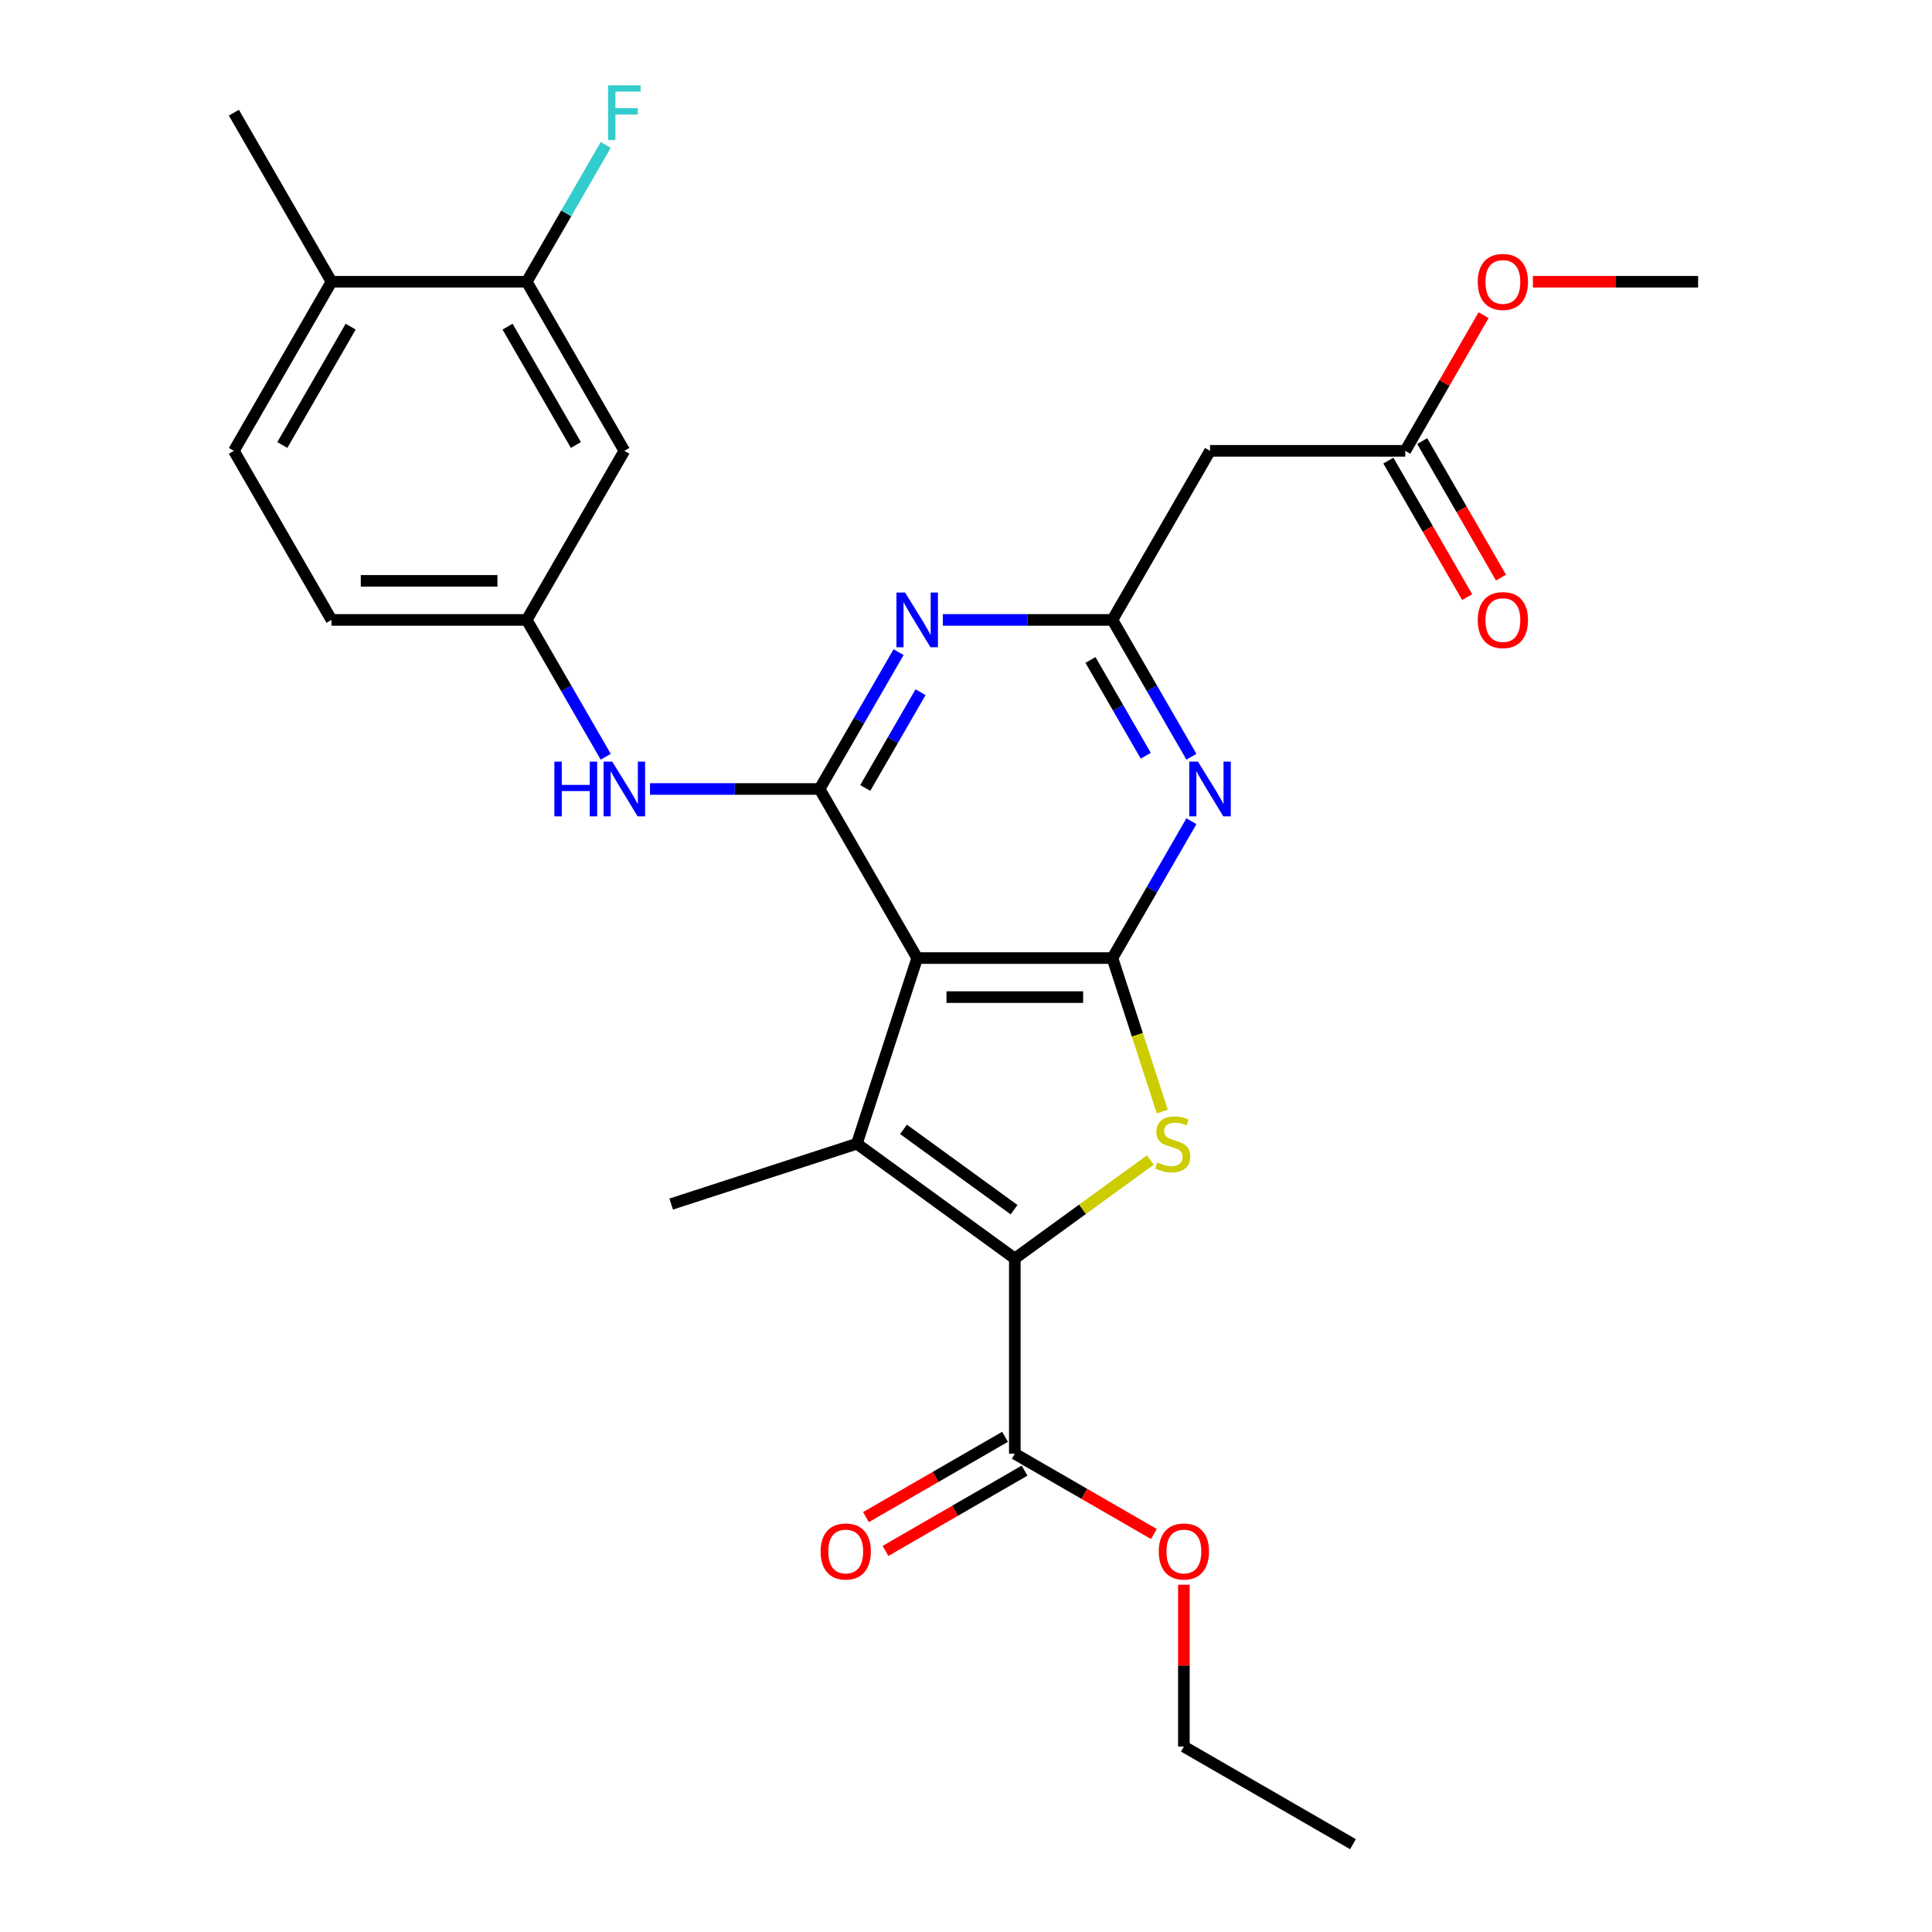 <?xml version='1.0' encoding='iso-8859-1'?>
<svg version='1.1' baseProfile='full'
              xmlns='http://www.w3.org/2000/svg'
                      xmlns:rdkit='http://www.rdkit.org/xml'
                      xmlns:xlink='http://www.w3.org/1999/xlink'
                  xml:space='preserve'
width='1000px' height='1000px' viewBox='0 0 1000 1000'>
<!-- END OF HEADER -->
<rect style='opacity:1.0;fill:#FFFFFF;stroke:none' width='1000' height='1000' x='0' y='0'> </rect>
<path class='bond-0' d='M 474.737,495.89 L 575.788,495.89' style='fill:none;fill-rule:evenodd;stroke:#000000;stroke-width:6px;stroke-linecap:butt;stroke-linejoin:miter;stroke-opacity:1' />
<path class='bond-0' d='M 489.895,516.1 L 560.631,516.1' style='fill:none;fill-rule:evenodd;stroke:#000000;stroke-width:6px;stroke-linecap:butt;stroke-linejoin:miter;stroke-opacity:1' />
<path class='bond-2' d='M 474.737,495.89 L 443.511,591.995' style='fill:none;fill-rule:evenodd;stroke:#000000;stroke-width:6px;stroke-linecap:butt;stroke-linejoin:miter;stroke-opacity:1' />
<path class='bond-4' d='M 474.737,495.89 L 424.212,408.377' style='fill:none;fill-rule:evenodd;stroke:#000000;stroke-width:6px;stroke-linecap:butt;stroke-linejoin:miter;stroke-opacity:1' />
<path class='bond-3' d='M 575.788,495.89 L 588.697,535.619' style='fill:none;fill-rule:evenodd;stroke:#000000;stroke-width:6px;stroke-linecap:butt;stroke-linejoin:miter;stroke-opacity:1' />
<path class='bond-3' d='M 588.697,535.619 L 601.606,575.349' style='fill:none;fill-rule:evenodd;stroke:#CCCC00;stroke-width:6px;stroke-linecap:butt;stroke-linejoin:miter;stroke-opacity:1' />
<path class='bond-5' d='M 575.788,495.89 L 596.234,460.476' style='fill:none;fill-rule:evenodd;stroke:#000000;stroke-width:6px;stroke-linecap:butt;stroke-linejoin:miter;stroke-opacity:1' />
<path class='bond-5' d='M 596.234,460.476 L 616.68,425.063' style='fill:none;fill-rule:evenodd;stroke:#0000FF;stroke-width:6px;stroke-linecap:butt;stroke-linejoin:miter;stroke-opacity:1' />
<path class='bond-1' d='M 525.263,651.392 L 443.511,591.995' style='fill:none;fill-rule:evenodd;stroke:#000000;stroke-width:6px;stroke-linecap:butt;stroke-linejoin:miter;stroke-opacity:1' />
<path class='bond-1' d='M 524.879,626.132 L 467.653,584.554' style='fill:none;fill-rule:evenodd;stroke:#000000;stroke-width:6px;stroke-linecap:butt;stroke-linejoin:miter;stroke-opacity:1' />
<path class='bond-8' d='M 525.263,651.392 L 525.263,752.443' style='fill:none;fill-rule:evenodd;stroke:#000000;stroke-width:6px;stroke-linecap:butt;stroke-linejoin:miter;stroke-opacity:1' />
<path class='bond-28' d='M 525.263,651.392 L 560.336,625.91' style='fill:none;fill-rule:evenodd;stroke:#000000;stroke-width:6px;stroke-linecap:butt;stroke-linejoin:miter;stroke-opacity:1' />
<path class='bond-28' d='M 560.336,625.91 L 595.409,600.428' style='fill:none;fill-rule:evenodd;stroke:#CCCC00;stroke-width:6px;stroke-linecap:butt;stroke-linejoin:miter;stroke-opacity:1' />
<path class='bond-19' d='M 443.511,591.995 L 347.405,623.222' style='fill:none;fill-rule:evenodd;stroke:#000000;stroke-width:6px;stroke-linecap:butt;stroke-linejoin:miter;stroke-opacity:1' />
<path class='bond-6' d='M 424.212,408.377 L 444.657,372.963' style='fill:none;fill-rule:evenodd;stroke:#000000;stroke-width:6px;stroke-linecap:butt;stroke-linejoin:miter;stroke-opacity:1' />
<path class='bond-6' d='M 444.657,372.963 L 465.103,337.55' style='fill:none;fill-rule:evenodd;stroke:#0000FF;stroke-width:6px;stroke-linecap:butt;stroke-linejoin:miter;stroke-opacity:1' />
<path class='bond-6' d='M 447.848,407.858 L 462.16,383.068' style='fill:none;fill-rule:evenodd;stroke:#000000;stroke-width:6px;stroke-linecap:butt;stroke-linejoin:miter;stroke-opacity:1' />
<path class='bond-6' d='M 462.16,383.068 L 476.472,358.279' style='fill:none;fill-rule:evenodd;stroke:#0000FF;stroke-width:6px;stroke-linecap:butt;stroke-linejoin:miter;stroke-opacity:1' />
<path class='bond-9' d='M 424.212,408.377 L 380.319,408.377' style='fill:none;fill-rule:evenodd;stroke:#000000;stroke-width:6px;stroke-linecap:butt;stroke-linejoin:miter;stroke-opacity:1' />
<path class='bond-9' d='M 380.319,408.377 L 336.427,408.377' style='fill:none;fill-rule:evenodd;stroke:#0000FF;stroke-width:6px;stroke-linecap:butt;stroke-linejoin:miter;stroke-opacity:1' />
<path class='bond-29' d='M 616.68,391.69 L 596.234,356.277' style='fill:none;fill-rule:evenodd;stroke:#0000FF;stroke-width:6px;stroke-linecap:butt;stroke-linejoin:miter;stroke-opacity:1' />
<path class='bond-29' d='M 596.234,356.277 L 575.788,320.864' style='fill:none;fill-rule:evenodd;stroke:#000000;stroke-width:6px;stroke-linecap:butt;stroke-linejoin:miter;stroke-opacity:1' />
<path class='bond-29' d='M 593.044,391.172 L 578.732,366.382' style='fill:none;fill-rule:evenodd;stroke:#0000FF;stroke-width:6px;stroke-linecap:butt;stroke-linejoin:miter;stroke-opacity:1' />
<path class='bond-29' d='M 578.732,366.382 L 564.42,341.593' style='fill:none;fill-rule:evenodd;stroke:#000000;stroke-width:6px;stroke-linecap:butt;stroke-linejoin:miter;stroke-opacity:1' />
<path class='bond-7' d='M 488.003,320.864 L 531.896,320.864' style='fill:none;fill-rule:evenodd;stroke:#0000FF;stroke-width:6px;stroke-linecap:butt;stroke-linejoin:miter;stroke-opacity:1' />
<path class='bond-7' d='M 531.896,320.864 L 575.788,320.864' style='fill:none;fill-rule:evenodd;stroke:#000000;stroke-width:6px;stroke-linecap:butt;stroke-linejoin:miter;stroke-opacity:1' />
<path class='bond-10' d='M 575.788,320.864 L 626.314,233.351' style='fill:none;fill-rule:evenodd;stroke:#000000;stroke-width:6px;stroke-linecap:butt;stroke-linejoin:miter;stroke-opacity:1' />
<path class='bond-16' d='M 520.21,743.692 L 484.217,764.472' style='fill:none;fill-rule:evenodd;stroke:#000000;stroke-width:6px;stroke-linecap:butt;stroke-linejoin:miter;stroke-opacity:1' />
<path class='bond-16' d='M 484.217,764.472 L 448.224,785.253' style='fill:none;fill-rule:evenodd;stroke:#FF0000;stroke-width:6px;stroke-linecap:butt;stroke-linejoin:miter;stroke-opacity:1' />
<path class='bond-16' d='M 530.315,761.194 L 494.322,781.975' style='fill:none;fill-rule:evenodd;stroke:#000000;stroke-width:6px;stroke-linecap:butt;stroke-linejoin:miter;stroke-opacity:1' />
<path class='bond-16' d='M 494.322,781.975 L 458.329,802.756' style='fill:none;fill-rule:evenodd;stroke:#FF0000;stroke-width:6px;stroke-linecap:butt;stroke-linejoin:miter;stroke-opacity:1' />
<path class='bond-22' d='M 525.263,752.443 L 561.256,773.224' style='fill:none;fill-rule:evenodd;stroke:#000000;stroke-width:6px;stroke-linecap:butt;stroke-linejoin:miter;stroke-opacity:1' />
<path class='bond-22' d='M 561.256,773.224 L 597.25,794.004' style='fill:none;fill-rule:evenodd;stroke:#FF0000;stroke-width:6px;stroke-linecap:butt;stroke-linejoin:miter;stroke-opacity:1' />
<path class='bond-14' d='M 313.526,391.69 L 293.081,356.277' style='fill:none;fill-rule:evenodd;stroke:#0000FF;stroke-width:6px;stroke-linecap:butt;stroke-linejoin:miter;stroke-opacity:1' />
<path class='bond-14' d='M 293.081,356.277 L 272.635,320.864' style='fill:none;fill-rule:evenodd;stroke:#000000;stroke-width:6px;stroke-linecap:butt;stroke-linejoin:miter;stroke-opacity:1' />
<path class='bond-12' d='M 626.314,233.351 L 727.365,233.351' style='fill:none;fill-rule:evenodd;stroke:#000000;stroke-width:6px;stroke-linecap:butt;stroke-linejoin:miter;stroke-opacity:1' />
<path class='bond-11' d='M 272.635,145.838 L 323.16,233.351' style='fill:none;fill-rule:evenodd;stroke:#000000;stroke-width:6px;stroke-linecap:butt;stroke-linejoin:miter;stroke-opacity:1' />
<path class='bond-11' d='M 262.711,169.07 L 298.079,230.329' style='fill:none;fill-rule:evenodd;stroke:#000000;stroke-width:6px;stroke-linecap:butt;stroke-linejoin:miter;stroke-opacity:1' />
<path class='bond-20' d='M 272.635,145.838 L 293.081,110.424' style='fill:none;fill-rule:evenodd;stroke:#000000;stroke-width:6px;stroke-linecap:butt;stroke-linejoin:miter;stroke-opacity:1' />
<path class='bond-20' d='M 293.081,110.424 L 313.526,75.011' style='fill:none;fill-rule:evenodd;stroke:#33CCCC;stroke-width:6px;stroke-linecap:butt;stroke-linejoin:miter;stroke-opacity:1' />
<path class='bond-30' d='M 272.635,145.838 L 171.583,145.838' style='fill:none;fill-rule:evenodd;stroke:#000000;stroke-width:6px;stroke-linecap:butt;stroke-linejoin:miter;stroke-opacity:1' />
<path class='bond-17' d='M 718.614,238.403 L 739.014,273.737' style='fill:none;fill-rule:evenodd;stroke:#000000;stroke-width:6px;stroke-linecap:butt;stroke-linejoin:miter;stroke-opacity:1' />
<path class='bond-17' d='M 739.014,273.737 L 759.414,309.07' style='fill:none;fill-rule:evenodd;stroke:#FF0000;stroke-width:6px;stroke-linecap:butt;stroke-linejoin:miter;stroke-opacity:1' />
<path class='bond-17' d='M 736.117,228.298 L 756.516,263.631' style='fill:none;fill-rule:evenodd;stroke:#000000;stroke-width:6px;stroke-linecap:butt;stroke-linejoin:miter;stroke-opacity:1' />
<path class='bond-17' d='M 756.516,263.631 L 776.916,298.965' style='fill:none;fill-rule:evenodd;stroke:#FF0000;stroke-width:6px;stroke-linecap:butt;stroke-linejoin:miter;stroke-opacity:1' />
<path class='bond-23' d='M 727.365,233.351 L 747.638,198.237' style='fill:none;fill-rule:evenodd;stroke:#000000;stroke-width:6px;stroke-linecap:butt;stroke-linejoin:miter;stroke-opacity:1' />
<path class='bond-23' d='M 747.638,198.237 L 767.911,163.124' style='fill:none;fill-rule:evenodd;stroke:#FF0000;stroke-width:6px;stroke-linecap:butt;stroke-linejoin:miter;stroke-opacity:1' />
<path class='bond-13' d='M 323.16,233.351 L 272.635,320.864' style='fill:none;fill-rule:evenodd;stroke:#000000;stroke-width:6px;stroke-linecap:butt;stroke-linejoin:miter;stroke-opacity:1' />
<path class='bond-21' d='M 272.635,320.864 L 171.583,320.864' style='fill:none;fill-rule:evenodd;stroke:#000000;stroke-width:6px;stroke-linecap:butt;stroke-linejoin:miter;stroke-opacity:1' />
<path class='bond-21' d='M 257.477,300.653 L 186.741,300.653' style='fill:none;fill-rule:evenodd;stroke:#000000;stroke-width:6px;stroke-linecap:butt;stroke-linejoin:miter;stroke-opacity:1' />
<path class='bond-15' d='M 171.583,145.838 L 121.058,233.351' style='fill:none;fill-rule:evenodd;stroke:#000000;stroke-width:6px;stroke-linecap:butt;stroke-linejoin:miter;stroke-opacity:1' />
<path class='bond-15' d='M 181.507,169.07 L 146.139,230.329' style='fill:none;fill-rule:evenodd;stroke:#000000;stroke-width:6px;stroke-linecap:butt;stroke-linejoin:miter;stroke-opacity:1' />
<path class='bond-24' d='M 171.583,145.838 L 121.058,58.325' style='fill:none;fill-rule:evenodd;stroke:#000000;stroke-width:6px;stroke-linecap:butt;stroke-linejoin:miter;stroke-opacity:1' />
<path class='bond-18' d='M 121.058,233.351 L 171.583,320.864' style='fill:none;fill-rule:evenodd;stroke:#000000;stroke-width:6px;stroke-linecap:butt;stroke-linejoin:miter;stroke-opacity:1' />
<path class='bond-25' d='M 612.776,820.255 L 612.776,862.137' style='fill:none;fill-rule:evenodd;stroke:#FF0000;stroke-width:6px;stroke-linecap:butt;stroke-linejoin:miter;stroke-opacity:1' />
<path class='bond-25' d='M 612.776,862.137 L 612.776,904.02' style='fill:none;fill-rule:evenodd;stroke:#000000;stroke-width:6px;stroke-linecap:butt;stroke-linejoin:miter;stroke-opacity:1' />
<path class='bond-26' d='M 793.417,145.838 L 836.18,145.838' style='fill:none;fill-rule:evenodd;stroke:#FF0000;stroke-width:6px;stroke-linecap:butt;stroke-linejoin:miter;stroke-opacity:1' />
<path class='bond-26' d='M 836.18,145.838 L 878.942,145.838' style='fill:none;fill-rule:evenodd;stroke:#000000;stroke-width:6px;stroke-linecap:butt;stroke-linejoin:miter;stroke-opacity:1' />
<path class='bond-27' d='M 612.776,904.02 L 700.289,954.545' style='fill:none;fill-rule:evenodd;stroke:#000000;stroke-width:6px;stroke-linecap:butt;stroke-linejoin:miter;stroke-opacity:1' />
<path  class='atom-4' d='M 599.015 601.715
Q 599.335 601.835, 600.655 602.395
Q 601.975 602.955, 603.415 603.315
Q 604.895 603.635, 606.335 603.635
Q 609.015 603.635, 610.575 602.355
Q 612.135 601.035, 612.135 598.755
Q 612.135 597.195, 611.335 596.235
Q 610.575 595.275, 609.375 594.755
Q 608.175 594.235, 606.175 593.635
Q 603.655 592.875, 602.135 592.155
Q 600.655 591.435, 599.575 589.915
Q 598.535 588.395, 598.535 585.835
Q 598.535 582.275, 600.935 580.075
Q 603.375 577.875, 608.175 577.875
Q 611.455 577.875, 615.175 579.435
L 614.255 582.515
Q 610.855 581.115, 608.295 581.115
Q 605.535 581.115, 604.015 582.275
Q 602.495 583.395, 602.535 585.355
Q 602.535 586.875, 603.295 587.795
Q 604.095 588.715, 605.215 589.235
Q 606.375 589.755, 608.295 590.355
Q 610.855 591.155, 612.375 591.955
Q 613.895 592.755, 614.975 594.395
Q 616.095 595.995, 616.095 598.755
Q 616.095 602.675, 613.455 604.795
Q 610.855 606.875, 606.495 606.875
Q 603.975 606.875, 602.055 606.315
Q 600.175 605.795, 597.935 604.875
L 599.015 601.715
' fill='#CCCC00'/>
<path  class='atom-6' d='M 620.054 394.217
L 629.334 409.217
Q 630.254 410.697, 631.734 413.377
Q 633.214 416.057, 633.294 416.217
L 633.294 394.217
L 637.054 394.217
L 637.054 422.537
L 633.174 422.537
L 623.214 406.137
Q 622.054 404.217, 620.814 402.017
Q 619.614 399.817, 619.254 399.137
L 619.254 422.537
L 615.574 422.537
L 615.574 394.217
L 620.054 394.217
' fill='#0000FF'/>
<path  class='atom-7' d='M 468.477 306.704
L 477.757 321.704
Q 478.677 323.184, 480.157 325.864
Q 481.637 328.544, 481.717 328.704
L 481.717 306.704
L 485.477 306.704
L 485.477 335.024
L 481.597 335.024
L 471.637 318.624
Q 470.477 316.704, 469.237 314.504
Q 468.037 312.304, 467.677 311.624
L 467.677 335.024
L 463.997 335.024
L 463.997 306.704
L 468.477 306.704
' fill='#0000FF'/>
<path  class='atom-10' d='M 286.94 394.217
L 290.78 394.217
L 290.78 406.257
L 305.26 406.257
L 305.26 394.217
L 309.1 394.217
L 309.1 422.537
L 305.26 422.537
L 305.26 409.457
L 290.78 409.457
L 290.78 422.537
L 286.94 422.537
L 286.94 394.217
' fill='#0000FF'/>
<path  class='atom-10' d='M 316.9 394.217
L 326.18 409.217
Q 327.1 410.697, 328.58 413.377
Q 330.06 416.057, 330.14 416.217
L 330.14 394.217
L 333.9 394.217
L 333.9 422.537
L 330.02 422.537
L 320.06 406.137
Q 318.9 404.217, 317.66 402.017
Q 316.46 399.817, 316.1 399.137
L 316.1 422.537
L 312.42 422.537
L 312.42 394.217
L 316.9 394.217
' fill='#0000FF'/>
<path  class='atom-17' d='M 424.75 803.049
Q 424.75 796.249, 428.11 792.449
Q 431.47 788.649, 437.75 788.649
Q 444.03 788.649, 447.39 792.449
Q 450.75 796.249, 450.75 803.049
Q 450.75 809.929, 447.35 813.849
Q 443.95 817.729, 437.75 817.729
Q 431.51 817.729, 428.11 813.849
Q 424.75 809.969, 424.75 803.049
M 437.75 814.529
Q 442.07 814.529, 444.39 811.649
Q 446.75 808.729, 446.75 803.049
Q 446.75 797.489, 444.39 794.689
Q 442.07 791.849, 437.75 791.849
Q 433.43 791.849, 431.07 794.649
Q 428.75 797.449, 428.75 803.049
Q 428.75 808.769, 431.07 811.649
Q 433.43 814.529, 437.75 814.529
' fill='#FF0000'/>
<path  class='atom-18' d='M 764.891 320.944
Q 764.891 314.144, 768.251 310.344
Q 771.611 306.544, 777.891 306.544
Q 784.171 306.544, 787.531 310.344
Q 790.891 314.144, 790.891 320.944
Q 790.891 327.824, 787.491 331.744
Q 784.091 335.624, 777.891 335.624
Q 771.651 335.624, 768.251 331.744
Q 764.891 327.864, 764.891 320.944
M 777.891 332.424
Q 782.211 332.424, 784.531 329.544
Q 786.891 326.624, 786.891 320.944
Q 786.891 315.384, 784.531 312.584
Q 782.211 309.744, 777.891 309.744
Q 773.571 309.744, 771.211 312.544
Q 768.891 315.344, 768.891 320.944
Q 768.891 326.664, 771.211 329.544
Q 773.571 332.424, 777.891 332.424
' fill='#FF0000'/>
<path  class='atom-21' d='M 314.74 44.165
L 331.58 44.165
L 331.58 47.405
L 318.54 47.405
L 318.54 56.005
L 330.14 56.005
L 330.14 59.285
L 318.54 59.285
L 318.54 72.485
L 314.74 72.485
L 314.74 44.165
' fill='#33CCCC'/>
<path  class='atom-23' d='M 599.776 803.049
Q 599.776 796.249, 603.136 792.449
Q 606.496 788.649, 612.776 788.649
Q 619.056 788.649, 622.416 792.449
Q 625.776 796.249, 625.776 803.049
Q 625.776 809.929, 622.376 813.849
Q 618.976 817.729, 612.776 817.729
Q 606.536 817.729, 603.136 813.849
Q 599.776 809.969, 599.776 803.049
M 612.776 814.529
Q 617.096 814.529, 619.416 811.649
Q 621.776 808.729, 621.776 803.049
Q 621.776 797.489, 619.416 794.689
Q 617.096 791.849, 612.776 791.849
Q 608.456 791.849, 606.096 794.649
Q 603.776 797.449, 603.776 803.049
Q 603.776 808.769, 606.096 811.649
Q 608.456 814.529, 612.776 814.529
' fill='#FF0000'/>
<path  class='atom-24' d='M 764.891 145.918
Q 764.891 139.118, 768.251 135.318
Q 771.611 131.518, 777.891 131.518
Q 784.171 131.518, 787.531 135.318
Q 790.891 139.118, 790.891 145.918
Q 790.891 152.798, 787.491 156.718
Q 784.091 160.598, 777.891 160.598
Q 771.651 160.598, 768.251 156.718
Q 764.891 152.838, 764.891 145.918
M 777.891 157.398
Q 782.211 157.398, 784.531 154.518
Q 786.891 151.598, 786.891 145.918
Q 786.891 140.358, 784.531 137.558
Q 782.211 134.718, 777.891 134.718
Q 773.571 134.718, 771.211 137.518
Q 768.891 140.318, 768.891 145.918
Q 768.891 151.638, 771.211 154.518
Q 773.571 157.398, 777.891 157.398
' fill='#FF0000'/>
</svg>
